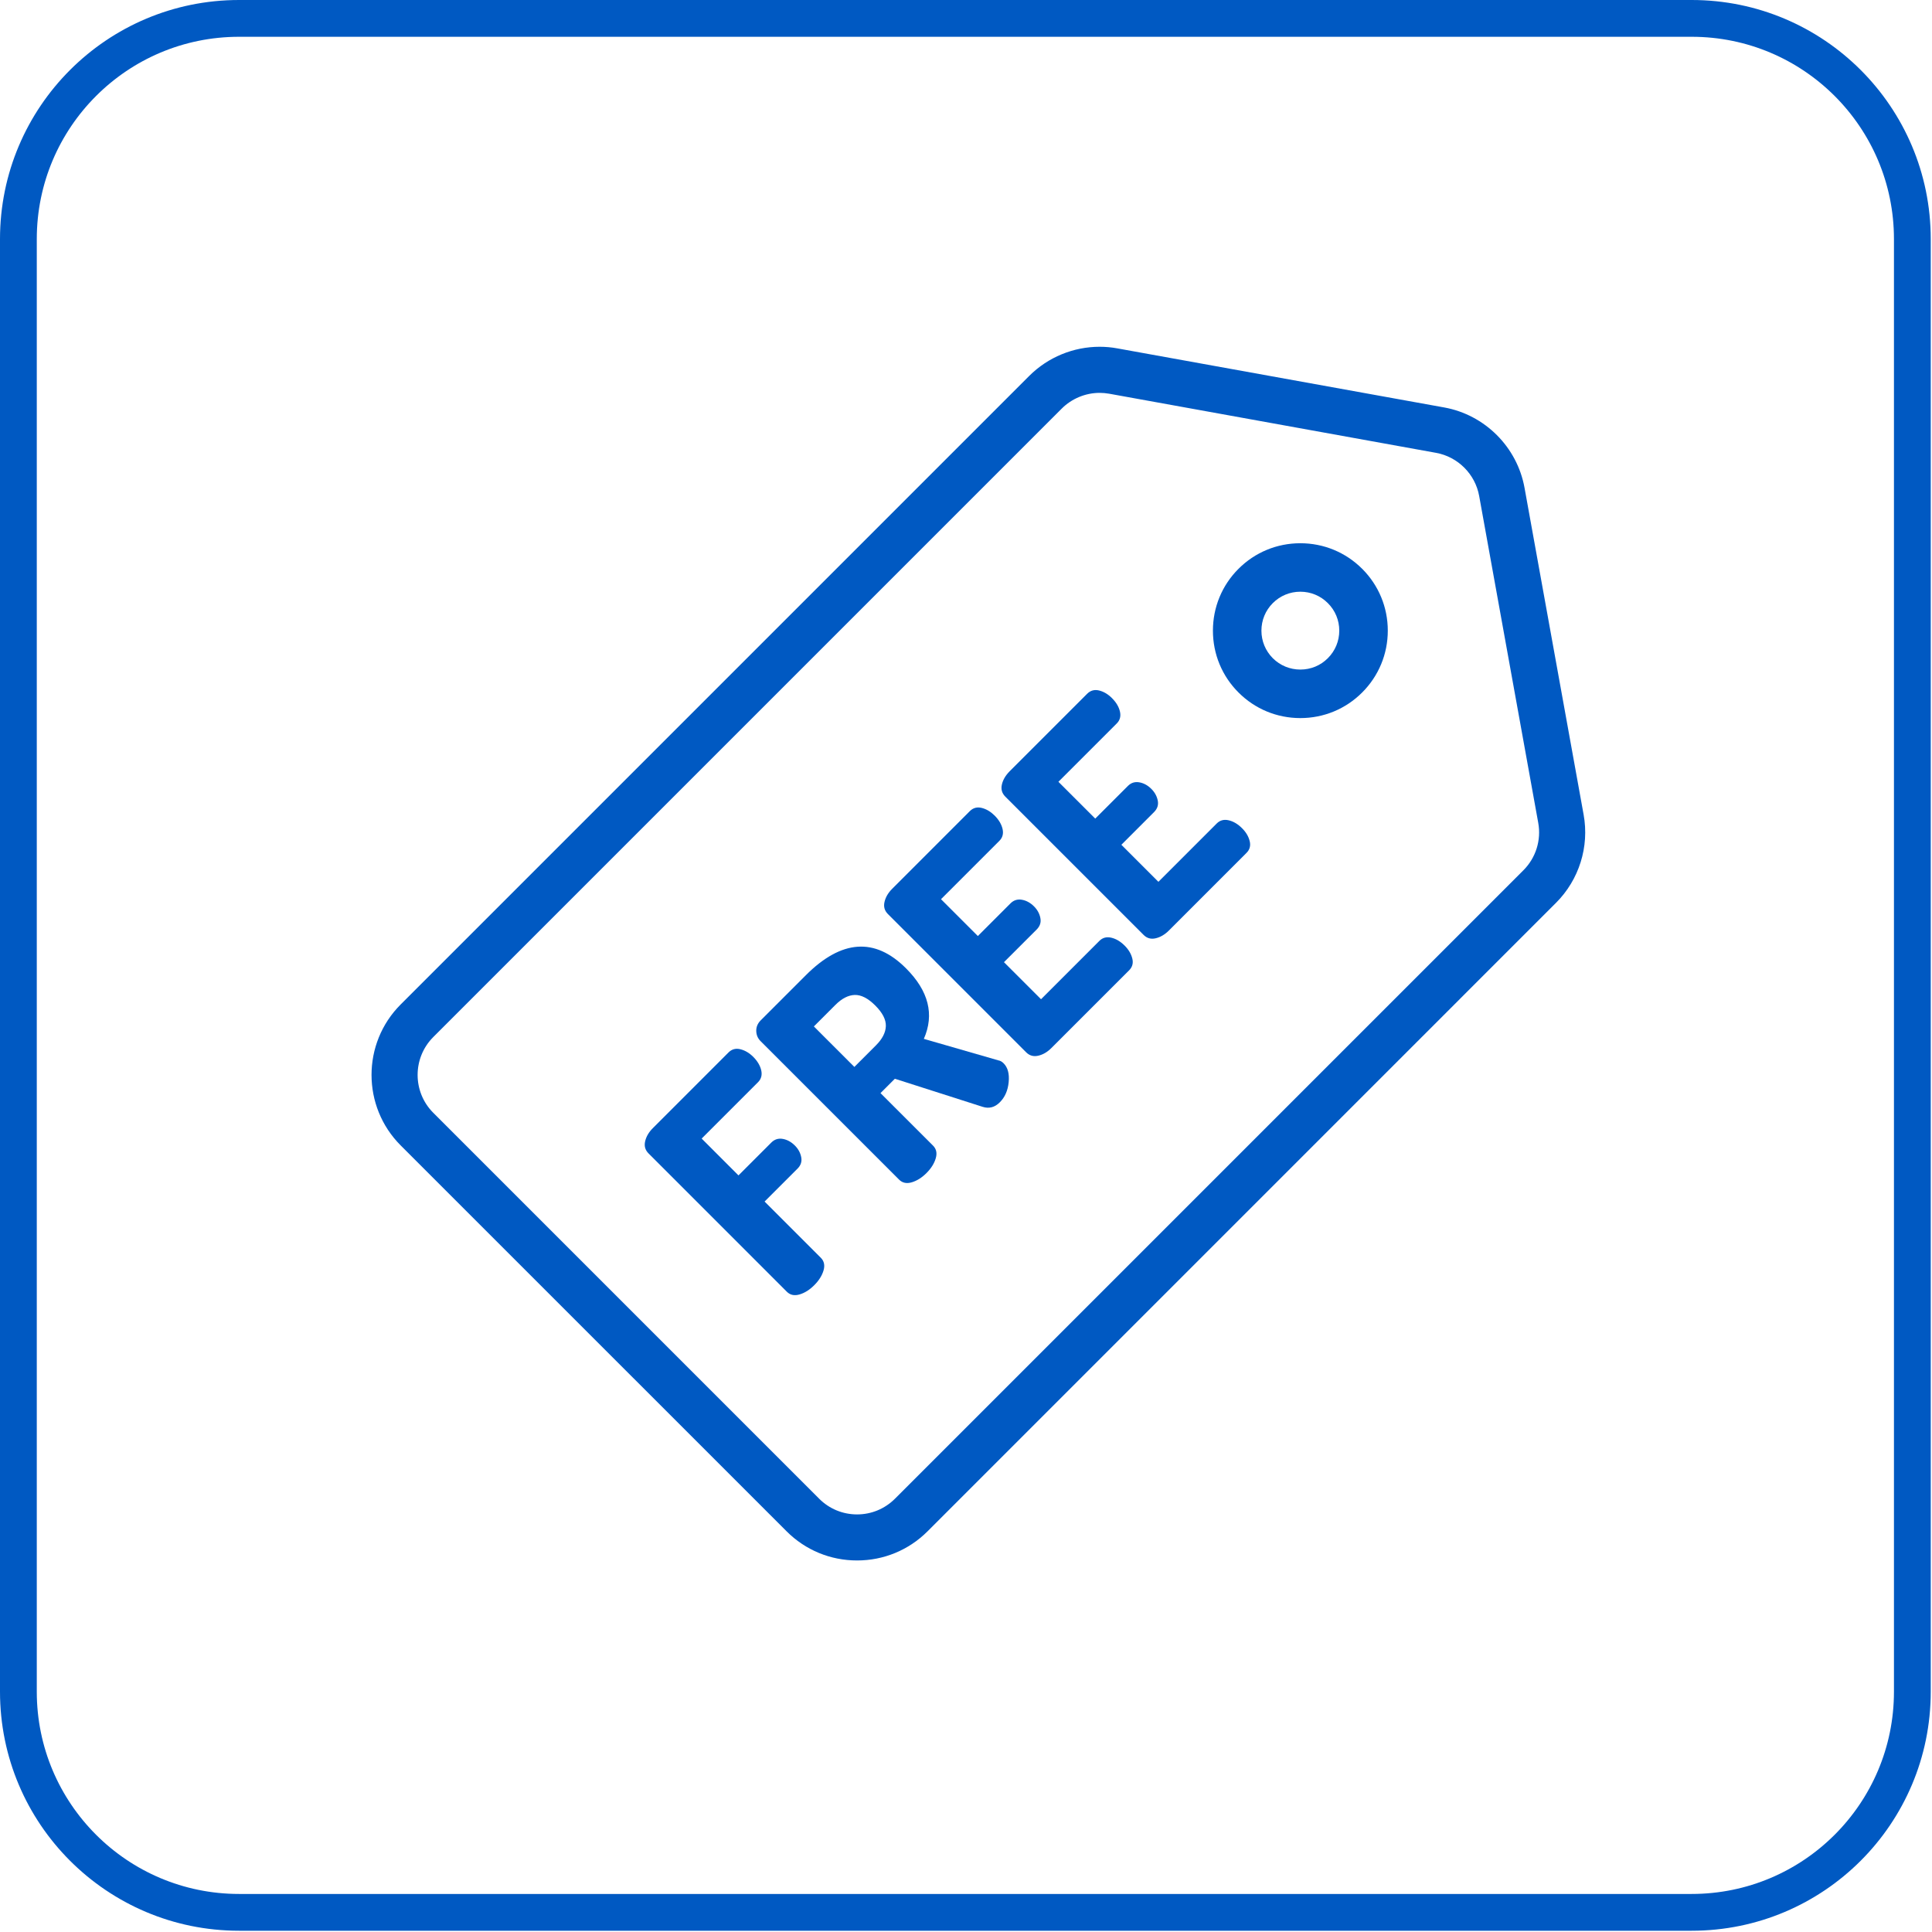 <svg width="78" height="78" viewBox="0 0 78 78" fill="none" xmlns="http://www.w3.org/2000/svg">
<g clip-path="url(#clip0)">
<path d="M63.935 32.889L61.549 19.692C61.252 18.05 59.95 16.747 58.307 16.45L45.11 14.065C44.873 14.021 44.633 14 44.396 14C43.339 14 42.312 14.418 41.551 15.178L16.175 40.554C14.608 42.122 14.608 44.673 16.175 46.242L31.758 61.824C32.516 62.582 33.526 63 34.602 63C35.678 63 36.688 62.582 37.447 61.824L62.821 36.449C63.753 35.517 64.17 34.186 63.935 32.889ZM61.506 35.133L36.13 60.509C35.722 60.916 35.179 61.141 34.602 61.141C34.024 61.141 33.481 60.916 33.074 60.509L17.492 44.926C16.65 44.084 16.65 42.712 17.492 41.869L42.867 16.494C43.27 16.092 43.826 15.861 44.395 15.861C44.523 15.861 44.653 15.873 44.78 15.895L57.976 18.282C58.858 18.441 59.559 19.141 59.718 20.024L62.103 33.221C62.23 33.917 62.007 34.632 61.506 35.133Z" fill="#0059C2"/>
<path d="M54.995 22.964H54.994C54.329 22.299 53.442 21.932 52.498 21.932C51.554 21.932 50.667 22.299 50.002 22.964C49.335 23.63 48.969 24.517 48.969 25.461C48.969 26.405 49.335 27.292 50.002 27.958C50.667 28.624 51.554 28.991 52.498 28.991C53.442 28.991 54.329 28.624 54.994 27.958C55.661 27.291 56.029 26.404 56.029 25.461C56.029 24.518 55.661 23.631 54.995 22.964ZM53.609 26.573C53.461 26.721 53.289 26.836 53.101 26.914C52.912 26.991 52.709 27.032 52.498 27.032C52.078 27.032 51.683 26.869 51.386 26.573C51.09 26.276 50.927 25.881 50.927 25.461C50.927 25.041 51.09 24.646 51.386 24.35C51.683 24.052 52.078 23.889 52.498 23.889C52.918 23.889 53.313 24.052 53.609 24.35C53.907 24.646 54.07 25.041 54.07 25.461C54.07 25.881 53.907 26.275 53.609 26.573Z" fill="#0059C2"/>
<path d="M33.138 50.779L30.869 48.51L32.197 47.182C32.333 47.047 32.382 46.892 32.347 46.716C32.312 46.539 32.227 46.384 32.092 46.249C31.945 46.102 31.783 46.013 31.604 45.981C31.425 45.949 31.271 45.998 31.142 46.126L29.814 47.454L28.328 45.967L30.605 43.69C30.734 43.56 30.776 43.401 30.733 43.21C30.688 43.02 30.582 42.84 30.412 42.669C30.253 42.511 30.08 42.408 29.892 42.361C29.704 42.314 29.543 42.358 29.409 42.493L26.358 45.545C26.193 45.709 26.09 45.886 26.046 46.077C26.002 46.268 26.047 46.43 26.182 46.565L31.766 52.15C31.901 52.285 32.072 52.322 32.281 52.26C32.489 52.199 32.687 52.074 32.874 51.886C33.062 51.699 33.186 51.501 33.248 51.293C33.309 51.086 33.273 50.914 33.138 50.779Z" fill="#0059C2"/>
<path d="M40.517 42.927C40.452 42.862 40.385 42.824 40.314 42.812L37.298 41.942C37.731 40.957 37.492 40.007 36.577 39.093C35.322 37.838 33.974 37.932 32.532 39.374L30.712 41.194C30.589 41.318 30.529 41.46 30.532 41.621C30.535 41.782 30.593 41.918 30.703 42.03L36.297 47.623C36.431 47.758 36.603 47.795 36.811 47.733C37.019 47.671 37.217 47.547 37.405 47.359C37.592 47.171 37.717 46.974 37.778 46.766C37.84 46.557 37.804 46.386 37.668 46.251L35.548 44.132L36.128 43.552L39.673 44.686C39.931 44.768 40.163 44.707 40.367 44.501C40.572 44.296 40.691 44.025 40.723 43.688C40.756 43.35 40.687 43.096 40.517 42.927ZM35.363 42.205L34.493 43.075L32.858 41.44L33.728 40.57C33.986 40.311 34.246 40.178 34.507 40.169C34.768 40.161 35.045 40.303 35.338 40.596C35.631 40.889 35.773 41.166 35.764 41.427C35.755 41.688 35.622 41.947 35.363 42.205Z" fill="#0059C2"/>
<path d="M45.714 38.697C45.667 38.509 45.564 38.336 45.406 38.178C45.236 38.008 45.056 37.901 44.865 37.857C44.674 37.813 44.515 37.856 44.386 37.985L42.029 40.342L40.533 38.846L41.853 37.527C41.988 37.392 42.038 37.236 42.002 37.06C41.967 36.884 41.882 36.729 41.747 36.594C41.6 36.447 41.438 36.358 41.259 36.326C41.08 36.294 40.926 36.342 40.797 36.471L39.478 37.79L37.991 36.303L40.348 33.946C40.477 33.817 40.52 33.658 40.476 33.467C40.432 33.276 40.325 33.096 40.155 32.926C39.996 32.768 39.823 32.665 39.636 32.618C39.448 32.571 39.286 32.615 39.152 32.75L36.022 35.881C35.857 36.045 35.754 36.222 35.71 36.413C35.666 36.604 35.711 36.766 35.846 36.901L41.43 42.486C41.565 42.62 41.727 42.666 41.918 42.621C42.109 42.578 42.286 42.474 42.45 42.309L45.581 39.179C45.717 39.045 45.761 38.884 45.714 38.697Z" fill="#0059C2"/>
<path d="M50.453 33.956C50.406 33.768 50.304 33.595 50.145 33.438C49.975 33.267 49.795 33.161 49.604 33.117C49.414 33.073 49.254 33.116 49.125 33.244L46.768 35.601L45.273 34.106L46.592 32.786C46.727 32.651 46.777 32.496 46.742 32.32C46.706 32.144 46.621 31.988 46.486 31.853C46.34 31.706 46.177 31.617 45.998 31.585C45.819 31.553 45.666 31.601 45.537 31.73L44.218 33.049L42.731 31.563L45.088 29.206C45.217 29.076 45.259 28.917 45.215 28.726C45.171 28.536 45.064 28.356 44.894 28.186C44.736 28.027 44.563 27.924 44.375 27.877C44.187 27.831 44.026 27.875 43.892 28.009L40.761 31.14C40.597 31.305 40.493 31.482 40.449 31.672C40.405 31.863 40.451 32.025 40.585 32.16L46.17 37.745C46.305 37.88 46.467 37.926 46.658 37.881C46.848 37.837 47.025 37.733 47.19 37.569L50.32 34.438C50.456 34.305 50.5 34.144 50.453 33.956Z" fill="#0059C2"/>
</g>
<path fill-rule="evenodd" clip-rule="evenodd" d="M68.298 1.485H9.651C5.141 1.485 1.485 5.141 1.485 9.651V68.298C1.485 72.808 5.141 76.464 9.651 76.464H68.298C72.808 76.464 76.464 72.808 76.464 68.298V9.651C76.464 5.141 72.808 1.485 68.298 1.485ZM9.651 0C4.321 0 0 4.321 0 9.651V68.298C0 73.628 4.321 77.949 9.651 77.949H68.298C73.628 77.949 77.949 73.628 77.949 68.298V9.651C77.949 4.321 73.628 0 68.298 0H9.651Z" fill="#0059C2"/>
<defs>
<clipPath id="clip0">
<rect x="15" y="14" width="49" height="49" fill="white"/>
</clipPath>
</defs>
</svg>
